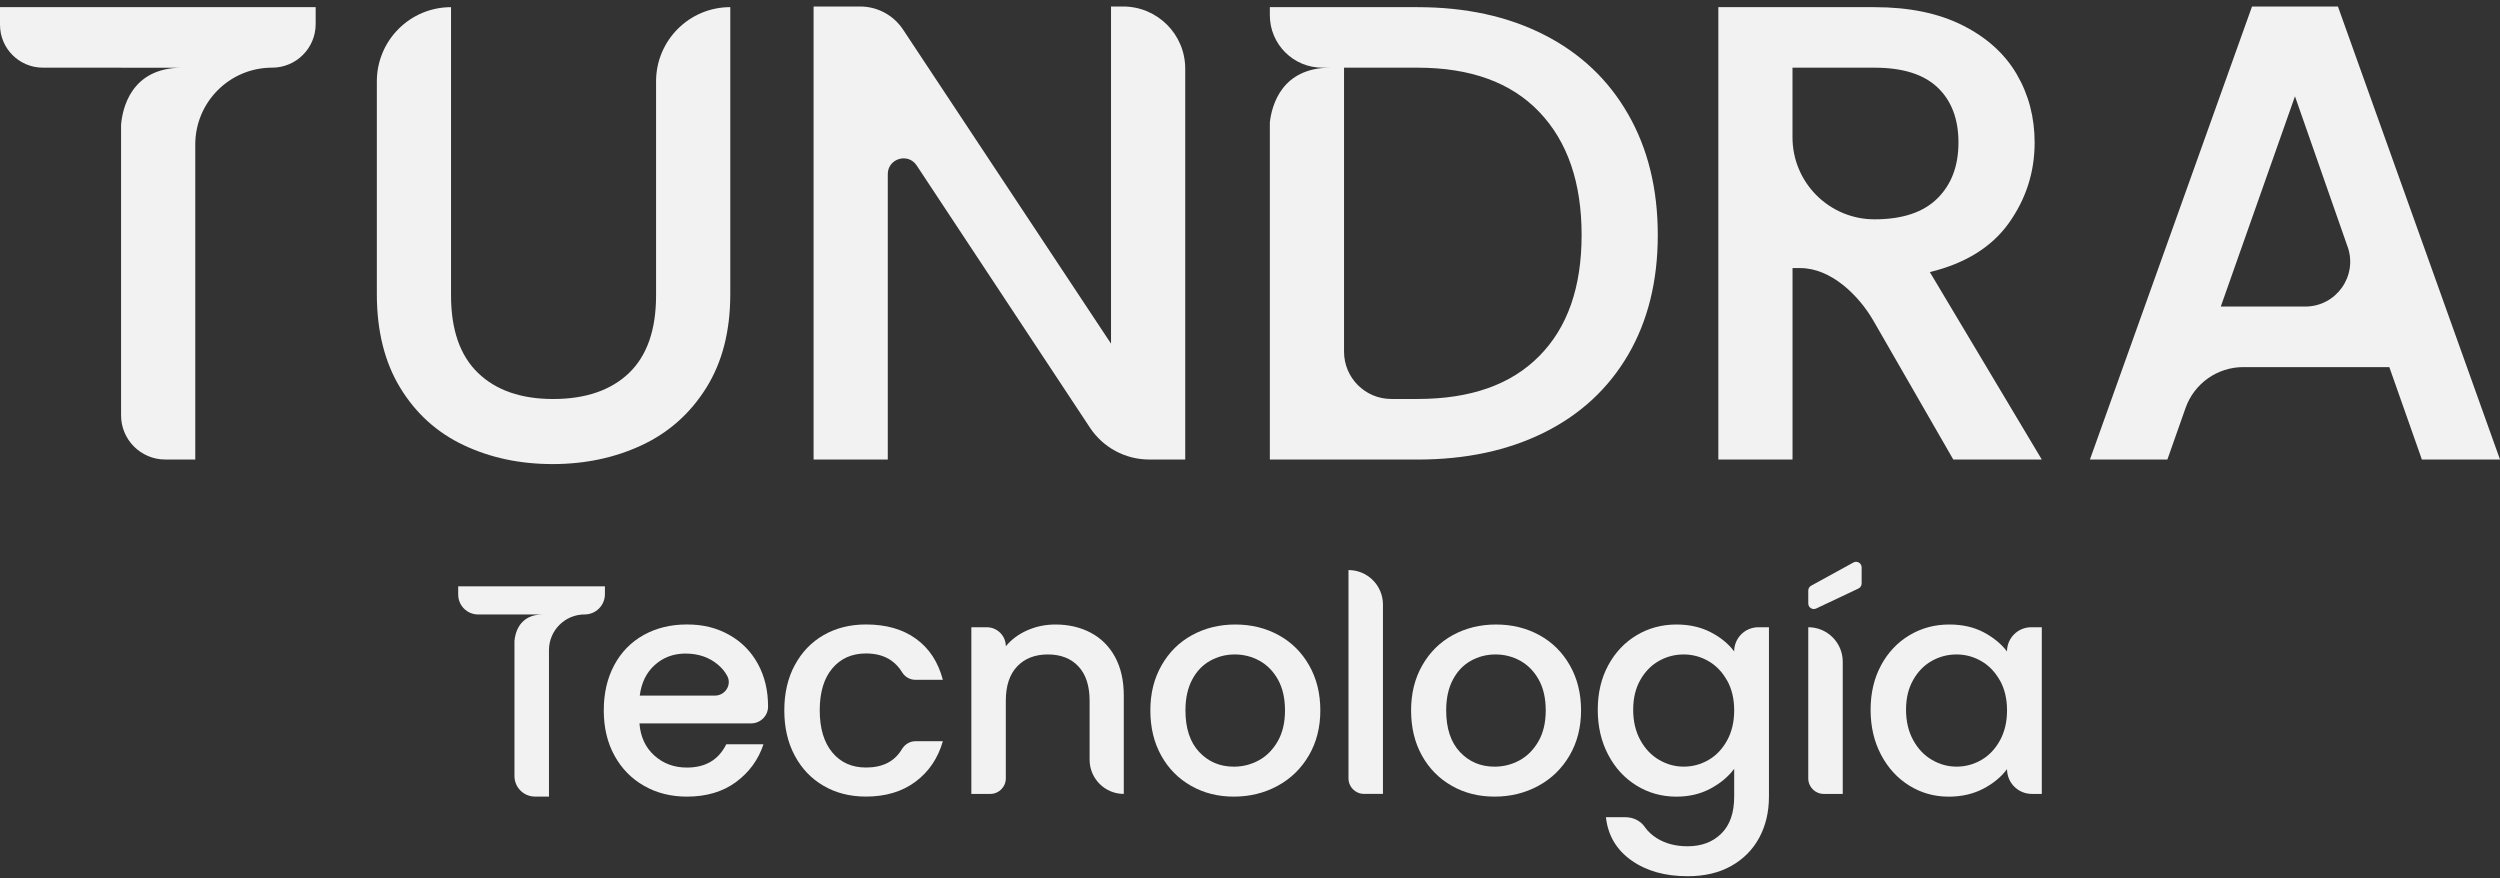 <svg width="259" height="91" viewBox="0 0 259 91" fill="none" xmlns="http://www.w3.org/2000/svg">
<rect x="0" y="0" width="259" height="91" fill="#333333" stroke="none"/>
<g clip-path="url(#clip0_174_4295)">
<path d="M202.36 47.606L194.093 33.24C192.533 30.531 189.646 27.774 186.52 27.774H185.706V47.606H178.02V0.742H194.202C197.797 0.742 200.845 1.372 203.338 2.63C205.835 3.889 207.699 5.575 208.934 7.689C210.169 9.803 210.788 12.163 210.788 14.77C210.788 17.828 209.899 20.602 208.124 23.099C206.348 25.592 203.615 27.292 199.931 28.188L211.53 47.61H202.36V47.606ZM185.702 14.226C185.702 18.919 189.506 22.722 194.199 22.722C197.075 22.722 199.244 22.004 200.705 20.564C202.165 19.127 202.897 17.191 202.897 14.766C202.897 12.341 202.179 10.439 200.739 9.068C199.299 7.696 197.12 7.012 194.199 7.012H185.702V14.226Z" fill="#F2F2F2"/>
<path d="M0 0.742V2.569C0 5.021 1.987 7.009 4.44 7.009H12.543V7.015H18.843C13.552 7.015 12.676 11.291 12.543 12.936V43.03C12.543 45.557 14.592 47.606 17.12 47.606H20.229V14.972C20.229 10.573 23.793 7.009 28.192 7.009C30.682 7.009 32.703 4.99 32.703 2.497V0.742H0Z" fill="#F2F2F2"/>
<path d="M46.727 0.742V30.613C46.727 34.164 47.661 36.842 49.525 38.638C51.389 40.437 53.986 41.337 57.314 41.337C60.642 41.337 63.303 40.437 65.171 38.638C67.035 36.842 67.969 34.164 67.969 30.613V8.428C67.969 4.183 71.41 0.739 75.658 0.739V30.477C75.658 34.297 74.827 37.533 73.164 40.187C71.502 42.842 69.275 44.819 66.488 46.122C63.7 47.425 60.621 48.078 57.249 48.078C53.876 48.078 50.808 47.428 48.044 46.122C45.281 44.819 43.088 42.842 41.47 40.187C39.852 37.536 39.041 34.297 39.041 30.477V8.428C39.041 4.183 42.483 0.742 46.727 0.742Z" fill="#F2F2F2"/>
<path d="M122.789 47.606H119.054C116.584 47.606 114.282 46.368 112.921 44.309L94.967 17.14C94.074 15.789 91.974 16.422 91.974 18.04V47.606H84.288V0.674H89.114C90.9 0.674 92.569 1.57 93.554 3.061L115.103 35.604V0.674H116.352C119.909 0.674 122.789 3.557 122.789 7.111V47.606Z" fill="#F2F2F2"/>
<path d="M168.675 11.835C166.629 8.257 163.729 5.517 159.973 3.605C156.224 1.697 151.853 0.742 146.862 0.742H131.556V1.58C131.556 4.58 133.988 7.012 136.987 7.012H137.829C132.804 7.012 131.768 10.87 131.556 12.666V47.61H146.862C151.849 47.61 156.224 46.676 159.977 44.808C163.732 42.941 166.629 40.256 168.678 36.75C170.724 33.244 171.746 29.108 171.746 24.344C171.746 19.579 170.727 15.409 168.678 11.838L168.675 11.835ZM159.47 36.883C156.549 39.852 152.345 41.333 146.862 41.333H144.136C141.434 41.333 139.242 39.141 139.242 36.438V7.012H146.862C152.345 7.012 156.549 8.541 159.47 11.599C162.391 14.66 163.855 18.905 163.855 24.344C163.855 29.782 162.391 33.924 159.47 36.887V36.883Z" fill="#F2F2F2"/>
<path d="M247.538 38.032H232.406C229.714 38.032 227.319 39.729 226.423 42.267L224.542 47.606H216.517L233.309 0.674H242.209L259 47.606H250.907L247.534 38.032H247.538ZM243.214 25.572L237.759 9.978L230.073 31.759H238.826C242.031 31.759 244.275 28.595 243.218 25.572H243.214Z" fill="#F2F2F2"/>
<path d="M77.806 74.947H66.248C66.351 76.325 66.864 77.433 67.784 78.268C68.704 79.102 69.833 79.52 71.167 79.52C73.089 79.52 74.447 78.716 75.241 77.108H79.096C78.572 78.695 77.628 79.995 76.26 81.011C74.892 82.023 73.195 82.53 71.167 82.53C69.515 82.53 68.037 82.16 66.734 81.418C65.427 80.676 64.405 79.633 63.662 78.285C62.92 76.937 62.551 75.377 62.551 73.599C62.551 71.82 62.91 70.26 63.632 68.913C64.353 67.565 65.366 66.525 66.672 65.793C67.979 65.061 69.477 64.695 71.17 64.695C72.864 64.695 74.252 65.051 75.528 65.763C76.801 66.474 77.796 67.469 78.504 68.755C79.215 70.041 79.571 71.519 79.571 73.188C79.571 73.195 79.571 73.202 79.571 73.209C79.571 74.17 78.774 74.943 77.813 74.943L77.806 74.947ZM74.078 72.063C75.121 72.063 75.839 70.951 75.343 70.031C75.118 69.607 74.81 69.231 74.427 68.899C73.507 68.106 72.368 67.709 71.01 67.709C69.778 67.709 68.721 68.102 67.846 68.885C66.967 69.669 66.447 70.729 66.279 72.067H74.078V72.063Z" fill="#F2F2F2"/>
<path d="M82.338 68.913C83.06 67.565 84.055 66.525 85.331 65.793C86.604 65.061 88.067 64.695 89.72 64.695C91.81 64.695 93.537 65.191 94.905 66.183C96.273 67.175 97.197 68.591 97.679 70.428H94.83C94.259 70.428 93.739 70.12 93.445 69.628C93.154 69.142 92.778 68.742 92.319 68.42C91.628 67.941 90.763 67.698 89.72 67.698C88.256 67.698 87.093 68.215 86.224 69.251C85.355 70.284 84.924 71.731 84.924 73.592C84.924 75.453 85.359 76.903 86.224 77.95C87.089 78.996 88.256 79.516 89.72 79.516C91.444 79.516 92.682 78.883 93.434 77.621C93.732 77.119 94.255 76.79 94.84 76.79H97.679C97.176 78.545 96.239 79.941 94.857 80.974C93.479 82.006 91.765 82.526 89.716 82.526C88.064 82.526 86.604 82.157 85.328 81.415C84.052 80.672 83.056 79.629 82.335 78.281C81.613 76.934 81.254 75.374 81.254 73.595C81.254 71.817 81.613 70.257 82.335 68.909L82.338 68.913Z" fill="#F2F2F2"/>
<path d="M112.989 65.544C114.063 66.108 114.905 66.943 115.514 68.051C116.119 69.159 116.424 70.496 116.424 72.063V82.249C114.467 82.249 112.883 80.662 112.883 78.709V72.597C112.883 71.051 112.497 69.864 111.724 69.039C110.951 68.215 109.894 67.801 108.56 67.801C107.226 67.801 106.162 68.215 105.379 69.039C104.595 69.864 104.202 71.051 104.202 72.597V80.645C104.202 81.531 103.484 82.249 102.598 82.249H100.631V64.983H102.228C103.32 64.983 104.202 65.865 104.202 66.956C104.787 66.245 105.533 65.694 106.443 65.294C107.352 64.897 108.317 64.699 109.34 64.699C110.698 64.699 111.915 64.979 112.989 65.544Z" fill="#F2F2F2"/>
<path d="M123.408 81.418C122.091 80.676 121.058 79.633 120.306 78.285C119.553 76.937 119.177 75.377 119.177 73.599C119.177 71.82 119.564 70.288 120.337 68.93C121.11 67.572 122.163 66.529 123.501 65.797C124.838 65.065 126.333 64.699 127.981 64.699C129.63 64.699 131.125 65.065 132.462 65.797C133.8 66.529 134.853 67.572 135.626 68.93C136.399 70.288 136.786 71.844 136.786 73.599C136.786 75.354 136.389 76.91 135.595 78.268C134.802 79.626 133.721 80.676 132.353 81.418C130.985 82.16 129.476 82.53 127.824 82.53C126.172 82.53 124.722 82.16 123.405 81.418H123.408ZM130.413 78.771C131.217 78.333 131.87 77.673 132.373 76.797C132.876 75.918 133.126 74.854 133.126 73.599C133.126 72.344 132.886 71.287 132.404 70.418C131.922 69.552 131.286 68.899 130.492 68.458C129.698 68.02 128.84 67.801 127.923 67.801C127.007 67.801 126.151 68.02 125.368 68.458C124.585 68.896 123.962 69.549 123.504 70.418C123.046 71.287 122.813 72.344 122.813 73.599C122.813 75.46 123.288 76.896 124.239 77.909C125.19 78.921 126.387 79.427 127.827 79.427C128.748 79.427 129.61 79.209 130.413 78.771Z" fill="#F2F2F2"/>
<path d="M143.274 62.629V82.246H141.308C140.422 82.246 139.703 81.527 139.703 80.641V59.058C141.677 59.058 143.274 60.659 143.274 62.629Z" fill="#F2F2F2"/>
<path d="M150.42 81.418C149.103 80.676 148.07 79.633 147.317 78.285C146.565 76.937 146.189 75.377 146.189 73.599C146.189 71.82 146.575 70.288 147.348 68.93C148.121 67.572 149.175 66.529 150.512 65.797C151.85 65.065 153.344 64.699 154.993 64.699C156.642 64.699 158.137 65.065 159.474 65.797C160.811 66.529 161.865 67.572 162.638 68.93C163.411 70.288 163.797 71.844 163.797 73.599C163.797 75.354 163.401 76.91 162.607 78.268C161.814 79.626 160.733 80.676 159.364 81.418C157.996 82.16 156.488 82.53 154.836 82.53C153.184 82.53 151.733 82.16 150.416 81.418H150.42ZM157.425 78.771C158.229 78.333 158.882 77.673 159.385 76.797C159.888 75.918 160.138 74.854 160.138 73.599C160.138 72.344 159.898 71.287 159.416 70.418C158.933 69.552 158.297 68.899 157.504 68.458C156.71 68.02 155.852 67.801 154.935 67.801C154.018 67.801 153.163 68.02 152.38 68.458C151.597 68.896 150.974 69.549 150.516 70.418C150.057 71.287 149.825 72.344 149.825 73.599C149.825 75.46 150.3 76.896 151.251 77.909C152.202 78.921 153.399 79.427 154.839 79.427C155.759 79.427 156.621 79.209 157.425 78.771Z" fill="#F2F2F2"/>
<path d="M177.23 65.499C178.263 66.033 179.073 66.696 179.658 67.49C179.658 66.105 180.78 64.983 182.165 64.983H183.263V82.533C183.263 84.12 182.928 85.536 182.261 86.778C181.591 88.02 180.626 88.998 179.364 89.709C178.098 90.421 176.59 90.777 174.835 90.777C172.496 90.777 170.553 90.229 169.007 89.131C167.461 88.033 166.582 86.545 166.373 84.664H168.401C169.188 84.664 169.951 85.023 170.399 85.673C170.71 86.125 171.127 86.515 171.654 86.843C172.544 87.397 173.6 87.674 174.835 87.674C176.275 87.674 177.442 87.236 178.331 86.357C179.22 85.478 179.662 84.206 179.662 82.533V79.65C179.056 80.464 178.235 81.148 177.202 81.702C176.169 82.256 174.993 82.533 173.676 82.533C172.171 82.533 170.799 82.153 169.554 81.391C168.312 80.628 167.327 79.564 166.609 78.193C165.887 76.824 165.528 75.275 165.528 73.537C165.528 71.8 165.887 70.267 166.609 68.93C167.331 67.593 168.312 66.553 169.554 65.81C170.796 65.068 172.171 64.699 173.676 64.699C175.013 64.699 176.2 64.966 177.233 65.499H177.23ZM178.923 70.496C178.43 69.617 177.791 68.95 176.997 68.492C176.203 68.034 175.345 67.801 174.428 67.801C173.512 67.801 172.653 68.027 171.859 68.475C171.066 68.923 170.423 69.583 169.934 70.449C169.441 71.317 169.198 72.344 169.198 73.534C169.198 74.724 169.445 75.771 169.934 76.667C170.423 77.567 171.073 78.251 171.877 78.719C172.68 79.188 173.532 79.424 174.432 79.424C175.331 79.424 176.207 79.195 177 78.733C177.794 78.275 178.437 77.601 178.926 76.712C179.415 75.822 179.662 74.786 179.662 73.592C179.662 72.398 179.415 71.365 178.926 70.49L178.923 70.496Z" fill="#F2F2F2"/>
<path d="M190.908 68.553V82.249H188.941C188.055 82.249 187.337 81.531 187.337 80.645V64.982C189.311 64.982 190.908 66.583 190.908 68.553Z" fill="#F2F2F2"/>
<path d="M194.873 68.93C195.594 67.593 196.576 66.553 197.818 65.81C199.059 65.068 200.434 64.699 201.939 64.699C203.297 64.699 204.484 64.966 205.497 65.499C206.509 66.033 207.32 66.696 207.925 67.49C207.925 66.105 209.047 64.983 210.432 64.983H211.53V82.249H210.497C209.078 82.249 207.929 81.1 207.929 79.68C207.323 80.495 206.499 81.175 205.452 81.719C204.406 82.263 203.215 82.533 201.881 82.533C200.397 82.533 199.039 82.153 197.807 81.391C196.576 80.628 195.598 79.564 194.876 78.193C194.154 76.824 193.795 75.275 193.795 73.537C193.795 71.8 194.154 70.267 194.876 68.93H194.873ZM207.19 70.496C206.697 69.617 206.058 68.95 205.264 68.492C204.471 68.034 203.612 67.801 202.695 67.801C201.779 67.801 200.92 68.027 200.127 68.475C199.333 68.923 198.69 69.583 198.201 70.449C197.708 71.317 197.465 72.344 197.465 73.534C197.465 74.724 197.712 75.771 198.201 76.667C198.69 77.567 199.34 78.251 200.144 78.719C200.947 79.188 201.799 79.424 202.699 79.424C203.598 79.424 204.474 79.195 205.268 78.733C206.061 78.275 206.704 77.601 207.193 76.712C207.682 75.822 207.929 74.786 207.929 73.592C207.929 72.398 207.682 71.365 207.193 70.49L207.19 70.496Z" fill="#F2F2F2"/>
<path d="M47.47 60.748V61.596C47.47 62.735 48.393 63.659 49.532 63.659H53.298H56.226C53.767 63.659 53.36 65.646 53.298 66.412V80.399C53.298 81.572 54.249 82.526 55.426 82.526H56.873V67.356C56.873 65.311 58.528 63.656 60.574 63.656C61.73 63.656 62.67 62.718 62.67 61.559V60.741H47.47V60.748Z" fill="#F2F2F2"/>
<path d="M192.543 60.967L188.165 63.036C187.782 63.224 187.337 62.947 187.337 62.52V61.182C187.337 60.974 187.45 60.779 187.635 60.679L192.013 58.275C192.396 58.063 192.865 58.34 192.865 58.778V60.45C192.865 60.669 192.742 60.868 192.543 60.967Z" fill="#F2F2F2"/>
</g>
<defs>
<clipPath id="clip0_174_4295">
<rect width="259" height="90.099" fill="white" transform="translate(0 0.674)"/>
</clipPath>
</defs>
</svg>
